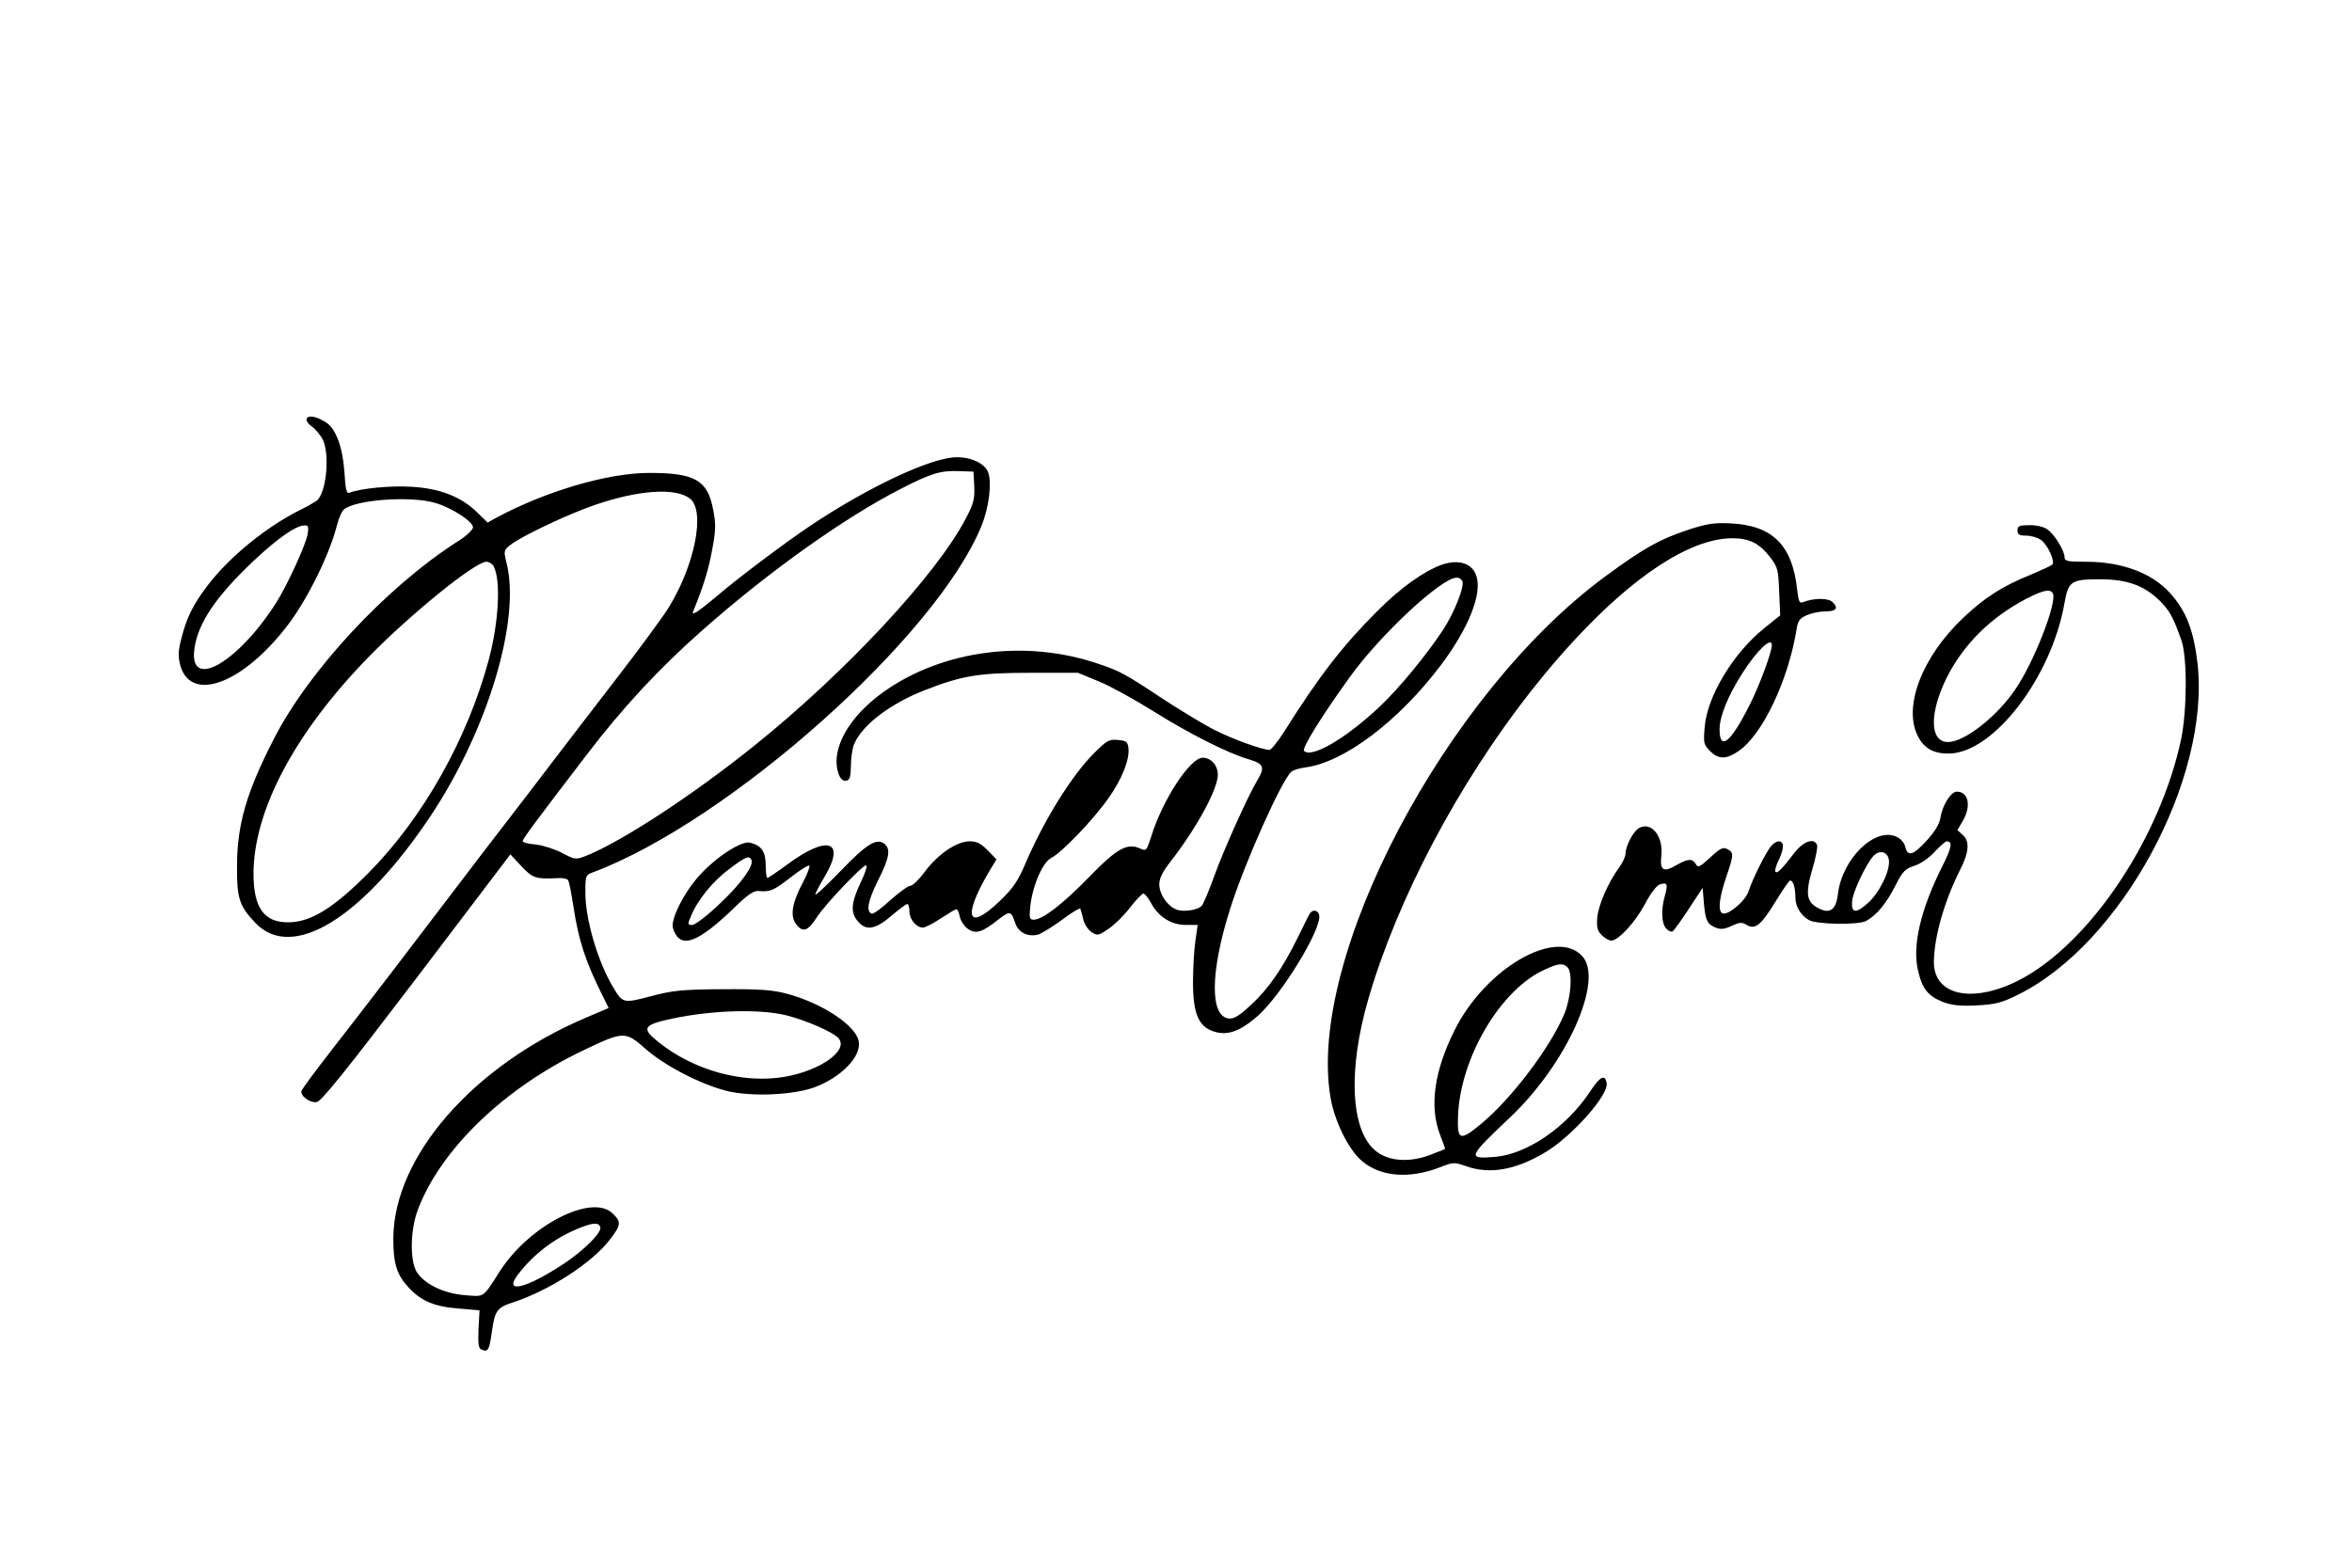 <?xml version="1.0" standalone="no"?>
<!DOCTYPE svg PUBLIC "-//W3C//DTD SVG 20010904//EN"
 "http://www.w3.org/TR/2001/REC-SVG-20010904/DTD/svg10.dtd">
<svg version="1.0" xmlns="http://www.w3.org/2000/svg"
 width="900pt" height="600pt" viewBox="0 0 900 600"
 preserveAspectRatio="xMidYMid meet">
<g transform="translate(0,600) scale(0.1,-0.1)"
fill="#000000" stroke="none">
<path d="M1174 4399 c-4 -7 3 -20 19 -31 14 -10 33 -33 42 -50 28 -58 14 -207
-24 -235 -9 -6 -36 -22 -61 -34 -129 -64 -271 -179 -355 -289 -54 -71 -80
-121 -100 -200 -14 -53 -14 -71 -5 -107 41 -145 242 -69 413 157 75 99 160
272 187 382 7 26 18 52 26 58 45 38 257 53 350 25 62 -18 144 -71 144 -93 0
-10 -27 -35 -63 -57 -269 -173 -566 -492 -699 -753 -105 -204 -141 -329 -141
-487 -1 -124 9 -153 71 -218 140 -146 407 17 669 409 219 329 347 752 291 971
-11 44 -10 47 13 66 41 33 219 118 324 154 168 58 312 68 366 24 59 -48 17
-257 -84 -419 -22 -35 -110 -155 -195 -265 -86 -111 -198 -258 -251 -327 -52
-69 -133 -174 -180 -235 -47 -60 -134 -175 -195 -255 -138 -182 -339 -445
-474 -618 -57 -73 -105 -139 -108 -146 -7 -19 31 -48 58 -44 17 2 112 120 382
475 l359 473 42 -45 c43 -46 55 -50 136 -46 20 2 40 -2 43 -8 4 -6 13 -53 21
-105 19 -125 46 -208 111 -337 l23 -47 -87 -37 c-432 -184 -735 -531 -737
-845 0 -96 13 -139 59 -188 47 -51 98 -73 190 -80 l81 -7 -4 -72 c-2 -61 0
-74 13 -79 24 -9 28 -1 38 67 11 82 20 95 80 114 141 46 304 152 372 241 43
56 44 67 11 99 -78 79 -319 -44 -432 -220 -67 -105 -58 -98 -135 -92 -82 7
-155 43 -184 90 -26 44 -24 161 5 237 87 231 331 466 633 610 155 74 161 74
239 5 73 -64 210 -135 309 -160 90 -23 252 -17 335 13 104 38 182 119 171 177
-11 60 -140 146 -276 182 -52 14 -101 18 -245 17 -158 -1 -192 -5 -275 -27
-107 -28 -107 -28 -147 40 -57 98 -103 255 -103 356 0 65 1 68 28 78 523 196
1317 904 1488 1327 29 72 40 166 25 205 -13 33 -63 57 -120 57 -96 0 -337
-113 -560 -262 -97 -65 -278 -201 -356 -268 -33 -28 -69 -56 -79 -62 -16 -9
-18 -8 -11 8 39 97 56 154 70 229 14 75 15 98 4 154 -21 113 -69 141 -244 141
-159 0 -394 -69 -585 -171 l-34 -19 -41 40 c-61 59 -142 91 -251 97 -79 5
-194 -6 -237 -23 -11 -4 -15 13 -19 79 -6 94 -33 167 -70 190 -36 23 -65 29
-74 16z m2554 -260 c2 -48 -2 -66 -32 -123 -113 -217 -463 -592 -811 -871
-238 -191 -505 -365 -641 -420 -41 -16 -43 -16 -94 11 -29 15 -74 29 -101 32
-27 2 -49 8 -49 13 0 8 51 77 244 329 137 180 281 335 446 480 250 221 540
428 755 538 116 60 153 71 220 69 l60 -2 3 -56z m-2551 -184 c-7 -40 -75 -189
-119 -260 -148 -233 -337 -340 -314 -178 13 98 83 201 227 337 93 87 159 133
193 135 16 1 18 -4 13 -34z m712 -122 c28 -54 20 -213 -19 -359 -82 -304 -252
-605 -460 -815 -135 -136 -222 -189 -308 -189 -92 0 -132 56 -132 187 1 242
158 538 439 827 162 166 409 366 452 366 10 0 23 -8 28 -17z m1120 -1719 c76
-19 181 -65 200 -88 39 -46 -69 -123 -205 -147 -160 -28 -350 24 -486 134 -65
52 -57 65 57 89 152 32 333 37 434 12z m-712 -811 c7 -19 -63 -89 -137 -138
-146 -97 -236 -119 -178 -43 60 78 137 137 228 175 58 24 81 26 87 6z"/>
<path d="M6459 3972 c-109 -36 -174 -73 -319 -180 -609 -450 -1139 -1456
-1049 -1991 15 -91 69 -201 120 -244 71 -61 181 -70 298 -25 51 20 55 21 100
5 91 -33 192 -15 306 54 101 61 240 217 233 263 -6 36 -25 27 -63 -31 -91
-138 -244 -242 -367 -251 -104 -8 -102 -2 62 153 216 205 358 523 275 615
-100 111 -371 -46 -489 -283 -78 -156 -97 -292 -56 -399 11 -29 20 -54 20 -55
0 -1 -26 -11 -57 -23 -79 -30 -157 -25 -206 13 -99 75 -111 311 -30 587 112
383 342 818 619 1172 292 371 576 588 773 588 66 0 105 -20 147 -76 26 -34 29
-46 32 -128 l4 -91 -62 -50 c-118 -95 -218 -261 -227 -378 -5 -60 -4 -67 20
-91 33 -33 62 -33 109 -1 92 62 191 271 223 468 5 32 12 41 40 53 19 8 50 14
69 14 42 0 52 12 29 35 -16 17 -71 17 -115 0 -12 -5 -16 4 -21 47 -18 172 -95
248 -257 255 -61 3 -91 -2 -161 -25z m321 -441 c0 -27 -48 -157 -86 -231 -72
-143 -114 -176 -114 -91 0 49 32 128 87 214 55 87 113 142 113 108z m-782
-1233 c20 -20 14 -113 -11 -176 -52 -127 -201 -325 -319 -423 -81 -67 -92 -64
-89 26 7 224 162 488 332 564 51 24 70 26 87 9z"/>
<path d="M7720 3970 c0 -16 7 -20 33 -20 18 0 43 -7 56 -16 27 -19 56 -83 44
-95 -4 -4 -41 -21 -81 -38 -107 -43 -177 -87 -259 -165 -158 -149 -232 -341
-174 -454 24 -47 61 -67 120 -66 170 3 392 293 441 577 15 84 26 90 140 90
101 -1 164 -24 223 -81 38 -37 53 -64 84 -152 23 -64 22 -269 -1 -380 -80
-374 -341 -768 -606 -914 -182 -99 -340 -71 -340 62 1 95 39 231 100 352 35
69 38 110 10 135 l-20 18 20 34 c34 57 23 113 -22 113 -23 0 -55 -51 -63 -100
-4 -25 -22 -54 -55 -90 -51 -55 -71 -60 -80 -19 -3 13 -18 30 -32 36 -82 40
-209 -83 -225 -218 -7 -60 -29 -77 -71 -57 -49 24 -55 54 -28 148 14 45 22 89
19 96 -11 28 -51 15 -85 -28 -50 -65 -67 -82 -74 -75 -4 3 2 25 14 49 20 44
19 68 -3 68 -6 0 -19 -8 -27 -17 -20 -23 -72 -127 -87 -174 -12 -38 -82 -96
-101 -84 -17 10 -11 60 15 137 30 88 30 94 5 108 -17 9 -27 4 -66 -32 -40 -37
-47 -40 -55 -25 -13 22 -30 21 -74 -4 -49 -29 -64 -21 -58 34 9 75 -37 134
-85 108 -22 -12 -52 -69 -52 -99 0 -10 -11 -34 -25 -53 -41 -57 -78 -140 -83
-190 -3 -38 0 -51 17 -68 11 -11 28 -21 36 -21 28 0 92 70 129 139 21 41 45
72 57 76 29 9 32 2 20 -42 -16 -55 -13 -109 5 -127 8 -9 19 -14 24 -11 5 3 33
42 62 86 l53 81 5 -59 c6 -67 13 -81 47 -94 18 -7 34 -5 60 8 29 13 39 14 55
4 33 -21 56 -3 110 85 28 46 54 84 58 84 12 0 20 -28 20 -64 0 -36 21 -70 53
-88 31 -16 186 -19 217 -3 40 21 79 68 113 136 28 55 37 64 74 76 24 8 57 31
77 54 20 21 40 39 45 39 24 0 19 -25 -18 -98 -81 -162 -114 -300 -92 -395 16
-71 38 -99 96 -122 36 -13 66 -16 130 -13 71 4 95 10 157 41 395 195 736 825
687 1267 -15 128 -43 201 -106 271 -69 76 -184 119 -320 119 -72 0 -83 2 -83
18 0 23 -36 83 -63 104 -14 11 -40 18 -69 18 -41 0 -48 -3 -48 -20z m136 -243
c14 -38 -74 -263 -144 -365 -70 -104 -195 -202 -258 -202 -70 0 -72 109 -6
244 64 129 170 234 307 305 64 33 93 39 101 18z m-628 -1019 c5 -41 -36 -124
-80 -164 -46 -41 -64 -40 -61 5 1 33 52 142 81 174 23 26 56 18 60 -15z"/>
<path d="M5515 3838 c-69 -26 -155 -87 -245 -177 -131 -131 -222 -248 -354
-458 -25 -40 -52 -73 -58 -73 -28 0 -141 41 -210 76 -40 20 -129 74 -198 119
-143 95 -165 107 -246 134 -276 95 -594 54 -820 -105 -139 -98 -209 -226 -174
-319 7 -17 16 -25 28 -23 14 3 17 14 18 58 0 30 6 67 12 81 30 74 140 157 272
208 143 56 208 66 405 66 l180 0 80 -33 c44 -18 136 -69 205 -112 140 -88 289
-163 368 -186 58 -17 63 -30 34 -79 -35 -57 -131 -271 -166 -369 -20 -55 -41
-105 -47 -112 -15 -18 -74 -26 -100 -14 -35 16 -63 59 -63 96 0 22 13 49 45
89 99 128 179 275 179 330 0 36 -26 65 -58 65 -48 0 -154 -162 -197 -302 -17
-53 -19 -56 -41 -46 -50 23 -88 3 -196 -108 -102 -105 -179 -164 -213 -164
-15 0 -17 7 -13 48 8 80 47 171 80 188 41 21 161 146 218 227 53 74 83 150 78
194 -3 24 -8 28 -41 31 -33 3 -42 -2 -91 -51 -85 -85 -190 -254 -261 -419 -30
-71 -48 -97 -100 -147 -123 -118 -143 -62 -41 112 l29 48 -34 35 c-26 26 -41
34 -69 34 -49 0 -121 -49 -171 -116 -22 -30 -47 -54 -55 -54 -9 0 -43 -25 -77
-55 -33 -31 -66 -54 -71 -52 -23 8 -15 49 23 126 44 86 50 121 26 141 -30 24
-68 1 -167 -102 -54 -56 -98 -97 -98 -91 0 5 16 35 35 67 83 139 12 162 -143
47 -38 -28 -72 -51 -76 -51 -3 0 -6 22 -6 48 0 53 -16 76 -60 87 -33 8 -130
-55 -194 -126 -59 -65 -111 -169 -101 -201 26 -84 93 -60 241 84 44 43 68 59
85 58 46 -4 57 0 123 51 37 29 69 49 73 46 3 -4 -8 -33 -25 -65 -42 -79 -50
-130 -24 -161 24 -31 44 -24 76 26 32 51 183 209 191 201 4 -3 -5 -31 -20 -62
-38 -80 -41 -115 -15 -149 32 -41 68 -36 131 18 29 25 56 45 61 45 4 0 8 -13
8 -28 0 -31 26 -62 52 -62 9 0 39 16 68 35 29 19 55 35 60 35 4 0 10 -13 13
-30 4 -16 18 -37 32 -46 30 -20 54 -12 117 38 43 33 47 32 63 -15 11 -35 47
-54 87 -44 13 4 54 29 91 56 37 28 68 47 71 43 2 -4 7 -22 11 -40 4 -18 18
-40 31 -49 23 -15 27 -14 64 11 23 15 60 51 83 81 23 30 47 55 52 55 6 0 19
-17 30 -37 28 -52 77 -83 133 -83 l45 0 -9 -62 c-5 -35 -9 -106 -9 -158 0
-117 21 -168 77 -187 54 -18 100 -2 170 58 90 79 246 333 236 386 -4 22 -28
24 -38 3 -5 -8 -24 -48 -44 -88 -58 -118 -113 -197 -178 -257 -46 -43 -66 -55
-86 -53 -73 8 -71 178 4 416 56 179 200 500 236 529 7 6 31 13 53 16 148 19
358 178 519 392 106 141 159 274 135 342 -16 48 -69 64 -134 41z m81 -63 c8
-21 -31 -119 -73 -184 -62 -95 -169 -225 -242 -294 -130 -123 -262 -200 -291
-171 -9 10 65 130 176 284 116 161 349 378 407 379 10 1 20 -6 23 -14z m-2721
-1065 c12 -20 -37 -90 -120 -168 -47 -45 -95 -82 -106 -82 -18 0 -19 2 -4 36
25 61 86 135 148 180 62 46 72 50 82 34z"/>
</g>
</svg>
